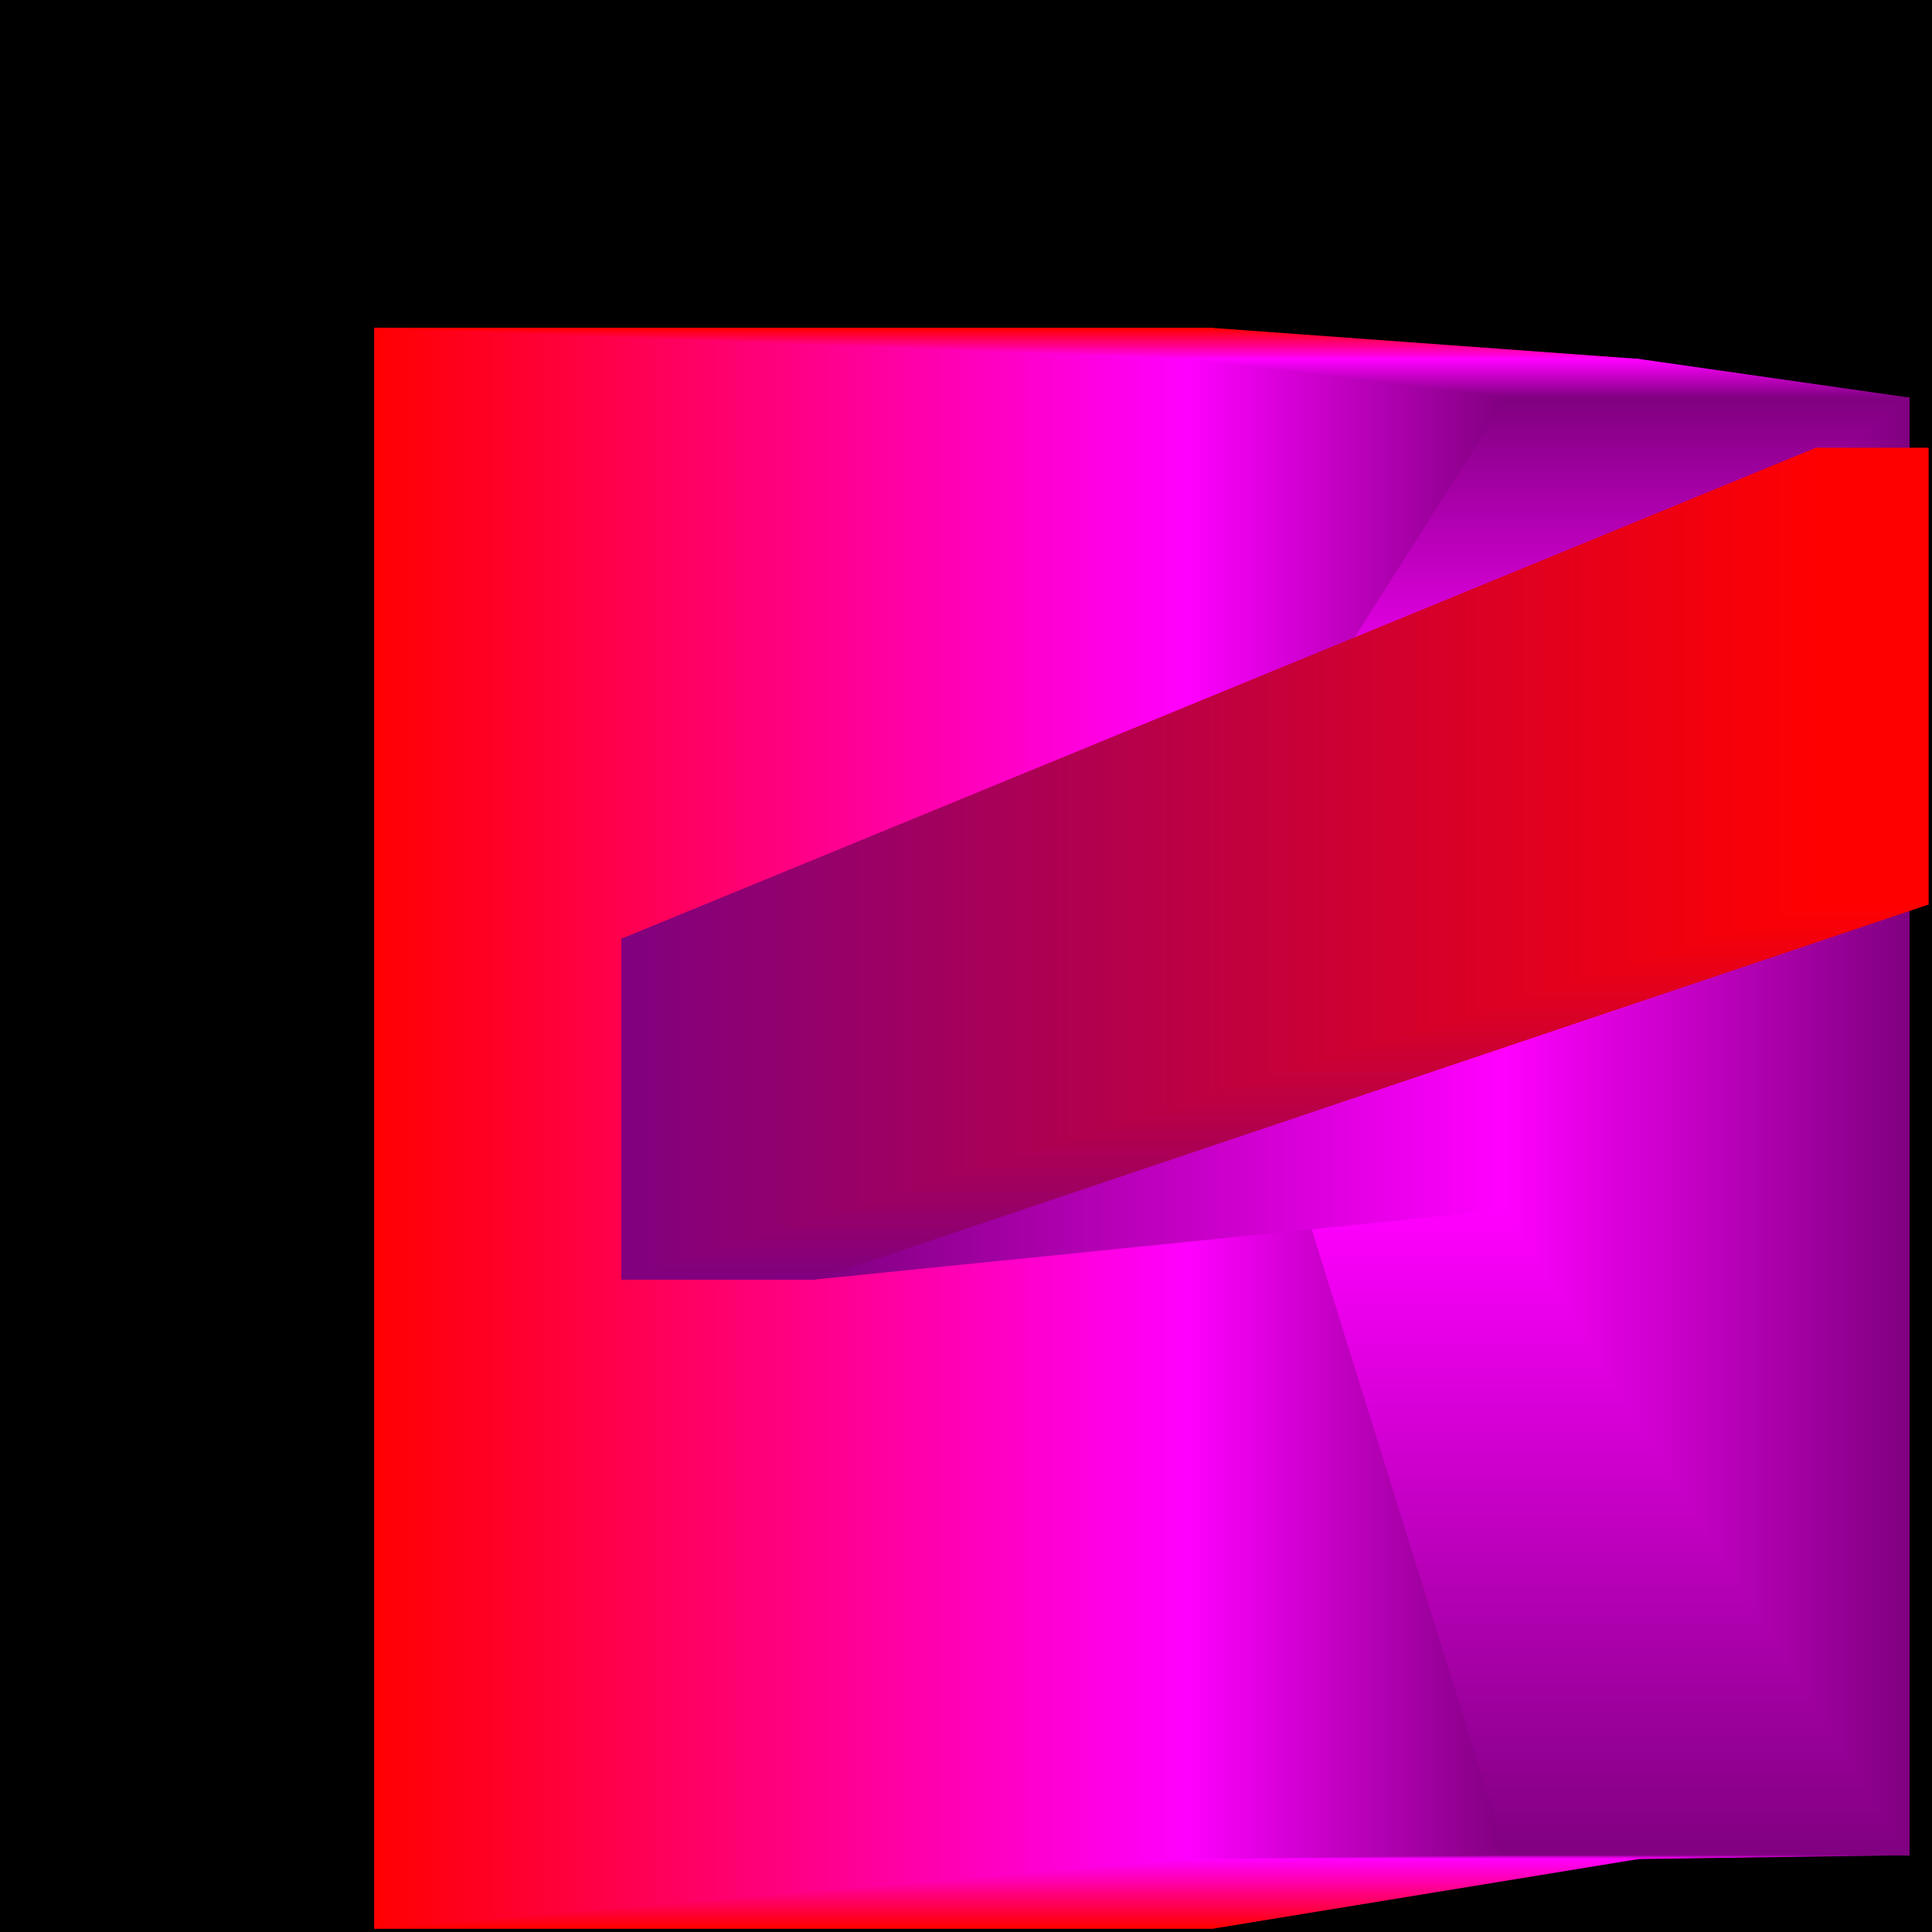 <svg width="500" height="500" xmlns="http://www.w3.org/2000/svg"><polygon fill="black" points="0,0 500,0 500,500 0,500" /><polygon fill="Red" stroke="Red" stroke-width=".25" points="97,85,314,85,314,499,97,499" /><polygon fill="Magenta" stroke="Magenta" stroke-width=".25" points="307,93,424,93,424,481,307,481" /><defs><linearGradient id="g0-0" gradientTransform="rotate(90)"><stop offset="0%" stop-color="Red" /><stop offset="100%" stop-color="Magenta" /></linearGradient></defs><polygon fill="url(#g0-0)" stroke="url(#g0-0)" stroke-width=".25" points="97,85,314,85,424,93,307,93" /><defs><linearGradient id="g0-2" gradientTransform="rotate(90)"><stop offset="0%" stop-color="Magenta" /><stop offset="100%" stop-color="Red" /></linearGradient></defs><polygon fill="url(#g0-2)" stroke="url(#g0-2)" stroke-width=".25" points="97,499,314,499,424,481,307,481" /><defs><linearGradient id="g0-3" gradientTransform="rotate(0)"><stop offset="0%" stop-color="Red" /><stop offset="100%" stop-color="Magenta" /></linearGradient></defs><polygon fill="url(#g0-3)" stroke="url(#g0-3)" stroke-width=".25" points="97,85,307,93,307,481,97,499" /><polygon fill="Magenta" stroke="Magenta" stroke-width=".25" points="307,93,424,93,424,481,307,481" /><polygon fill="Purple" stroke="Purple" stroke-width=".25" points="390,103,494,103,494,480,390,480" /><defs><linearGradient id="g2-0" gradientTransform="rotate(90)"><stop offset="0%" stop-color="Magenta" /><stop offset="100%" stop-color="Purple" /></linearGradient></defs><polygon fill="url(#g2-0)" stroke="url(#g2-0)" stroke-width=".25" points="307,93,424,93,494,103,390,103" /><defs><linearGradient id="g2-2" gradientTransform="rotate(90)"><stop offset="0%" stop-color="Purple" /><stop offset="100%" stop-color="Magenta" /></linearGradient></defs><polygon fill="url(#g2-2)" stroke="url(#g2-2)" stroke-width=".25" points="307,481,424,481,494,480,390,480" /><defs><linearGradient id="g2-3" gradientTransform="rotate(0)"><stop offset="0%" stop-color="Magenta" /><stop offset="100%" stop-color="Purple" /></linearGradient></defs><polygon fill="url(#g2-3)" stroke="url(#g2-3)" stroke-width=".25" points="307,93,390,103,390,480,307,481" /><polygon fill="Purple" stroke="Purple" stroke-width=".25" points="390,103,494,103,494,480,390,480" /><polygon fill="Magenta" stroke="Magenta" stroke-width=".25" points="338,185,389,185,389,313,338,313" /><defs><linearGradient id="g4-0" gradientTransform="rotate(90)"><stop offset="0%" stop-color="Purple" /><stop offset="100%" stop-color="Magenta" /></linearGradient></defs><polygon fill="url(#g4-0)" stroke="url(#g4-0)" stroke-width=".25" points="390,103,494,103,389,185,338,185" /><defs><linearGradient id="g4-1" gradientTransform="rotate(0)"><stop offset="0%" stop-color="Magenta" /><stop offset="100%" stop-color="Purple" /></linearGradient></defs><polygon fill="url(#g4-1)" stroke="url(#g4-1)" stroke-width=".25" points="494,103,389,185,389,313,494,480" /><defs><linearGradient id="g4-2" gradientTransform="rotate(90)"><stop offset="0%" stop-color="Magenta" /><stop offset="100%" stop-color="Purple" /></linearGradient></defs><polygon fill="url(#g4-2)" stroke="url(#g4-2)" stroke-width=".25" points="390,480,494,480,389,313,338,313" /><polygon fill="Magenta" stroke="Magenta" stroke-width=".25" points="338,185,389,185,389,313,338,313" /><polygon fill="Purple" stroke="Purple" stroke-width=".25" points="161,243,211,243,211,331,161,331" /><defs><linearGradient id="g6-0" gradientTransform="rotate(90)"><stop offset="0%" stop-color="Magenta" /><stop offset="100%" stop-color="Purple" /></linearGradient></defs><polygon fill="url(#g6-0)" stroke="url(#g6-0)" stroke-width=".25" points="338,185,389,185,211,243,161,243" /><defs><linearGradient id="g6-1" gradientTransform="rotate(0)"><stop offset="0%" stop-color="Purple" /><stop offset="100%" stop-color="Magenta" /></linearGradient></defs><polygon fill="url(#g6-1)" stroke="url(#g6-1)" stroke-width=".25" points="389,185,211,243,211,331,389,313" /><polygon fill="Purple" stroke="Purple" stroke-width=".25" points="161,243,211,243,211,331,161,331" /><polygon fill="Red" stroke="Red" stroke-width=".25" points="470,116,499,116,499,234,470,234" /><defs><linearGradient id="g8-2" gradientTransform="rotate(90)"><stop offset="0%" stop-color="Red" /><stop offset="100%" stop-color="Purple" /></linearGradient></defs><polygon fill="url(#g8-2)" stroke="url(#g8-2)" stroke-width=".25" points="161,331,211,331,499,234,470,234" /><defs><linearGradient id="g8-3" gradientTransform="rotate(0)"><stop offset="0%" stop-color="Purple" /><stop offset="100%" stop-color="Red" /></linearGradient></defs><polygon fill="url(#g8-3)" stroke="url(#g8-3)" stroke-width=".25" points="161,243,470,116,470,234,161,331" /></svg>